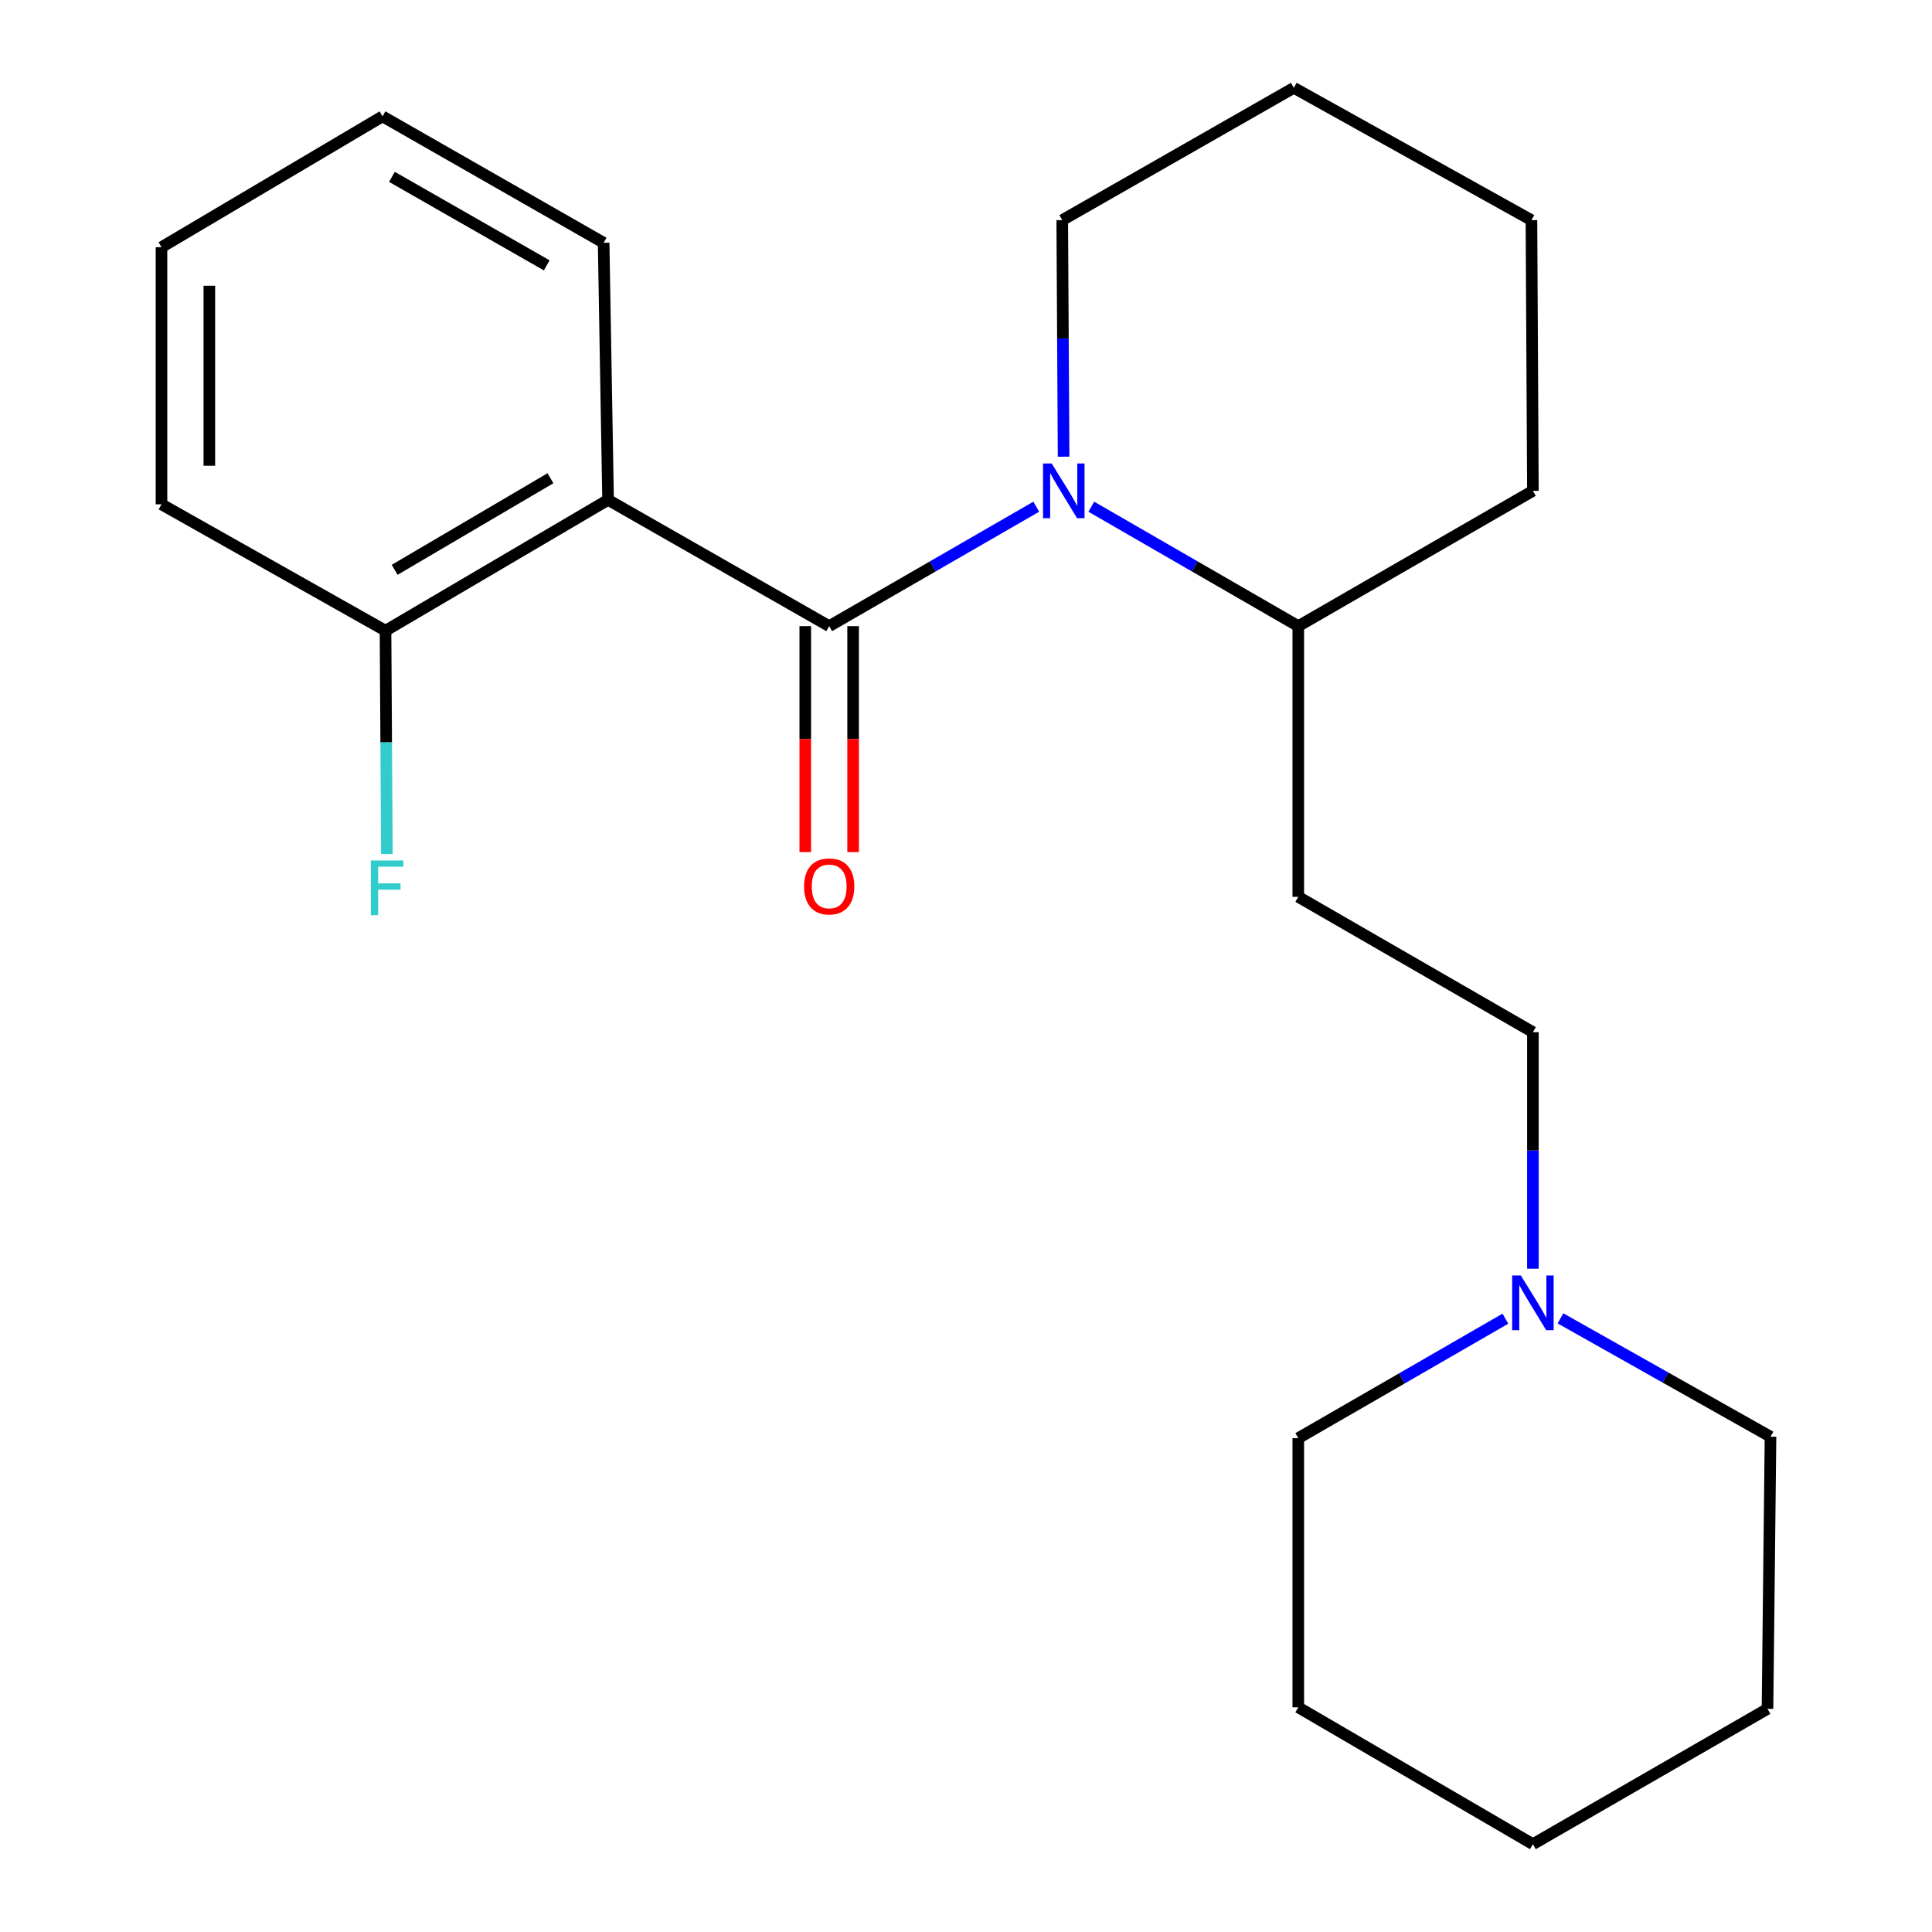 <?xml version='1.0' encoding='iso-8859-1'?>
<svg version='1.1' baseProfile='full'
              xmlns='http://www.w3.org/2000/svg'
                      xmlns:rdkit='http://www.rdkit.org/xml'
                      xmlns:xlink='http://www.w3.org/1999/xlink'
                  xml:space='preserve'
width='1000px' height='1000px' viewBox='0 0 1000 1000'>
<!-- END OF HEADER -->
<rect style='opacity:1.0;fill:#FFFFFF;stroke:none' width='1000' height='1000' x='0' y='0'> </rect>
<path class='bond-0' d='M 429.188,324.092 L 482.78,293.18' style='fill:none;fill-rule:evenodd;stroke:#000000;stroke-width:6px;stroke-linecap:butt;stroke-linejoin:miter;stroke-opacity:1' />
<path class='bond-0' d='M 482.78,293.18 L 536.371,262.267' style='fill:none;fill-rule:evenodd;stroke:#0000FF;stroke-width:6px;stroke-linecap:butt;stroke-linejoin:miter;stroke-opacity:1' />
<path class='bond-1' d='M 429.188,324.092 L 314.737,258.729' style='fill:none;fill-rule:evenodd;stroke:#000000;stroke-width:6px;stroke-linecap:butt;stroke-linejoin:miter;stroke-opacity:1' />
<path class='bond-4' d='M 416.806,324.092 L 416.806,382.566' style='fill:none;fill-rule:evenodd;stroke:#000000;stroke-width:6px;stroke-linecap:butt;stroke-linejoin:miter;stroke-opacity:1' />
<path class='bond-4' d='M 416.806,382.566 L 416.806,441.041' style='fill:none;fill-rule:evenodd;stroke:#FF0000;stroke-width:6px;stroke-linecap:butt;stroke-linejoin:miter;stroke-opacity:1' />
<path class='bond-4' d='M 441.57,324.092 L 441.57,382.566' style='fill:none;fill-rule:evenodd;stroke:#000000;stroke-width:6px;stroke-linecap:butt;stroke-linejoin:miter;stroke-opacity:1' />
<path class='bond-4' d='M 441.57,382.566 L 441.57,441.041' style='fill:none;fill-rule:evenodd;stroke:#FF0000;stroke-width:6px;stroke-linecap:butt;stroke-linejoin:miter;stroke-opacity:1' />
<path class='bond-3' d='M 564.858,262.271 L 618.423,293.181' style='fill:none;fill-rule:evenodd;stroke:#0000FF;stroke-width:6px;stroke-linecap:butt;stroke-linejoin:miter;stroke-opacity:1' />
<path class='bond-3' d='M 618.423,293.181 L 671.987,324.092' style='fill:none;fill-rule:evenodd;stroke:#000000;stroke-width:6px;stroke-linecap:butt;stroke-linejoin:miter;stroke-opacity:1' />
<path class='bond-8' d='M 550.515,236.388 L 550.166,175.165' style='fill:none;fill-rule:evenodd;stroke:#0000FF;stroke-width:6px;stroke-linecap:butt;stroke-linejoin:miter;stroke-opacity:1' />
<path class='bond-8' d='M 550.166,175.165 L 549.817,113.941' style='fill:none;fill-rule:evenodd;stroke:#000000;stroke-width:6px;stroke-linecap:butt;stroke-linejoin:miter;stroke-opacity:1' />
<path class='bond-5' d='M 314.737,258.729 L 199.542,326.445' style='fill:none;fill-rule:evenodd;stroke:#000000;stroke-width:6px;stroke-linecap:butt;stroke-linejoin:miter;stroke-opacity:1' />
<path class='bond-5' d='M 284.908,247.537 L 204.272,294.939' style='fill:none;fill-rule:evenodd;stroke:#000000;stroke-width:6px;stroke-linecap:butt;stroke-linejoin:miter;stroke-opacity:1' />
<path class='bond-10' d='M 314.737,258.729 L 312.439,125.663' style='fill:none;fill-rule:evenodd;stroke:#000000;stroke-width:6px;stroke-linecap:butt;stroke-linejoin:miter;stroke-opacity:1' />
<path class='bond-2' d='M 793.427,656.677 L 793.427,595.46' style='fill:none;fill-rule:evenodd;stroke:#0000FF;stroke-width:6px;stroke-linecap:butt;stroke-linejoin:miter;stroke-opacity:1' />
<path class='bond-2' d='M 793.427,595.46 L 793.427,534.243' style='fill:none;fill-rule:evenodd;stroke:#000000;stroke-width:6px;stroke-linecap:butt;stroke-linejoin:miter;stroke-opacity:1' />
<path class='bond-11' d='M 779.183,682.555 L 725.585,713.468' style='fill:none;fill-rule:evenodd;stroke:#0000FF;stroke-width:6px;stroke-linecap:butt;stroke-linejoin:miter;stroke-opacity:1' />
<path class='bond-11' d='M 725.585,713.468 L 671.987,744.381' style='fill:none;fill-rule:evenodd;stroke:#000000;stroke-width:6px;stroke-linecap:butt;stroke-linejoin:miter;stroke-opacity:1' />
<path class='bond-12' d='M 807.696,682.38 L 862.053,713.009' style='fill:none;fill-rule:evenodd;stroke:#0000FF;stroke-width:6px;stroke-linecap:butt;stroke-linejoin:miter;stroke-opacity:1' />
<path class='bond-12' d='M 862.053,713.009 L 916.409,743.638' style='fill:none;fill-rule:evenodd;stroke:#000000;stroke-width:6px;stroke-linecap:butt;stroke-linejoin:miter;stroke-opacity:1' />
<path class='bond-6' d='M 671.987,324.092 L 671.987,464.202' style='fill:none;fill-rule:evenodd;stroke:#000000;stroke-width:6px;stroke-linecap:butt;stroke-linejoin:miter;stroke-opacity:1' />
<path class='bond-14' d='M 671.987,324.092 L 793.427,254.051' style='fill:none;fill-rule:evenodd;stroke:#000000;stroke-width:6px;stroke-linecap:butt;stroke-linejoin:miter;stroke-opacity:1' />
<path class='bond-9' d='M 199.542,326.445 L 199.895,384.248' style='fill:none;fill-rule:evenodd;stroke:#000000;stroke-width:6px;stroke-linecap:butt;stroke-linejoin:miter;stroke-opacity:1' />
<path class='bond-9' d='M 199.895,384.248 L 200.247,442.051' style='fill:none;fill-rule:evenodd;stroke:#33CCCC;stroke-width:6px;stroke-linecap:butt;stroke-linejoin:miter;stroke-opacity:1' />
<path class='bond-13' d='M 199.542,326.445 L 83.591,261.04' style='fill:none;fill-rule:evenodd;stroke:#000000;stroke-width:6px;stroke-linecap:butt;stroke-linejoin:miter;stroke-opacity:1' />
<path class='bond-7' d='M 671.987,464.202 L 793.427,534.243' style='fill:none;fill-rule:evenodd;stroke:#000000;stroke-width:6px;stroke-linecap:butt;stroke-linejoin:miter;stroke-opacity:1' />
<path class='bond-15' d='M 549.817,113.941 L 669.689,45.455' style='fill:none;fill-rule:evenodd;stroke:#000000;stroke-width:6px;stroke-linecap:butt;stroke-linejoin:miter;stroke-opacity:1' />
<path class='bond-16' d='M 312.439,125.663 L 197.988,60.23' style='fill:none;fill-rule:evenodd;stroke:#000000;stroke-width:6px;stroke-linecap:butt;stroke-linejoin:miter;stroke-opacity:1' />
<path class='bond-16' d='M 282.981,137.347 L 202.865,91.544' style='fill:none;fill-rule:evenodd;stroke:#000000;stroke-width:6px;stroke-linecap:butt;stroke-linejoin:miter;stroke-opacity:1' />
<path class='bond-18' d='M 671.987,744.381 L 671.987,883.706' style='fill:none;fill-rule:evenodd;stroke:#000000;stroke-width:6px;stroke-linecap:butt;stroke-linejoin:miter;stroke-opacity:1' />
<path class='bond-17' d='M 916.409,743.638 L 914.854,884.504' style='fill:none;fill-rule:evenodd;stroke:#000000;stroke-width:6px;stroke-linecap:butt;stroke-linejoin:miter;stroke-opacity:1' />
<path class='bond-22' d='M 83.591,261.04 L 83.591,127.947' style='fill:none;fill-rule:evenodd;stroke:#000000;stroke-width:6px;stroke-linecap:butt;stroke-linejoin:miter;stroke-opacity:1' />
<path class='bond-22' d='M 108.355,241.076 L 108.355,147.911' style='fill:none;fill-rule:evenodd;stroke:#000000;stroke-width:6px;stroke-linecap:butt;stroke-linejoin:miter;stroke-opacity:1' />
<path class='bond-23' d='M 793.427,254.051 L 792.671,113.941' style='fill:none;fill-rule:evenodd;stroke:#000000;stroke-width:6px;stroke-linecap:butt;stroke-linejoin:miter;stroke-opacity:1' />
<path class='bond-20' d='M 669.689,45.455 L 792.671,113.941' style='fill:none;fill-rule:evenodd;stroke:#000000;stroke-width:6px;stroke-linecap:butt;stroke-linejoin:miter;stroke-opacity:1' />
<path class='bond-19' d='M 197.988,60.23 L 83.591,127.947' style='fill:none;fill-rule:evenodd;stroke:#000000;stroke-width:6px;stroke-linecap:butt;stroke-linejoin:miter;stroke-opacity:1' />
<path class='bond-21' d='M 914.854,884.504 L 793.427,954.545' style='fill:none;fill-rule:evenodd;stroke:#000000;stroke-width:6px;stroke-linecap:butt;stroke-linejoin:miter;stroke-opacity:1' />
<path class='bond-24' d='M 671.987,883.706 L 793.427,954.545' style='fill:none;fill-rule:evenodd;stroke:#000000;stroke-width:6px;stroke-linecap:butt;stroke-linejoin:miter;stroke-opacity:1' />
<path  class='atom-1' d='M 544.355 239.891
L 553.635 254.891
Q 554.555 256.371, 556.035 259.051
Q 557.515 261.731, 557.595 261.891
L 557.595 239.891
L 561.355 239.891
L 561.355 268.211
L 557.475 268.211
L 547.515 251.811
Q 546.355 249.891, 545.115 247.691
Q 543.915 245.491, 543.555 244.811
L 543.555 268.211
L 539.875 268.211
L 539.875 239.891
L 544.355 239.891
' fill='#0000FF'/>
<path  class='atom-3' d='M 787.167 660.179
L 796.447 675.179
Q 797.367 676.659, 798.847 679.339
Q 800.327 682.019, 800.407 682.179
L 800.407 660.179
L 804.167 660.179
L 804.167 688.499
L 800.287 688.499
L 790.327 672.099
Q 789.167 670.179, 787.927 667.979
Q 786.727 665.779, 786.367 665.099
L 786.367 688.499
L 782.687 688.499
L 782.687 660.179
L 787.167 660.179
' fill='#0000FF'/>
<path  class='atom-5' d='M 416.188 458.806
Q 416.188 452.006, 419.548 448.206
Q 422.908 444.406, 429.188 444.406
Q 435.468 444.406, 438.828 448.206
Q 442.188 452.006, 442.188 458.806
Q 442.188 465.686, 438.788 469.606
Q 435.388 473.486, 429.188 473.486
Q 422.948 473.486, 419.548 469.606
Q 416.188 465.726, 416.188 458.806
M 429.188 470.286
Q 433.508 470.286, 435.828 467.406
Q 438.188 464.486, 438.188 458.806
Q 438.188 453.246, 435.828 450.446
Q 433.508 447.606, 429.188 447.606
Q 424.868 447.606, 422.508 450.406
Q 420.188 453.206, 420.188 458.806
Q 420.188 464.526, 422.508 467.406
Q 424.868 470.286, 429.188 470.286
' fill='#FF0000'/>
<path  class='atom-10' d='M 191.934 445.378
L 208.774 445.378
L 208.774 448.618
L 195.734 448.618
L 195.734 457.218
L 207.334 457.218
L 207.334 460.498
L 195.734 460.498
L 195.734 473.698
L 191.934 473.698
L 191.934 445.378
' fill='#33CCCC'/>
</svg>

